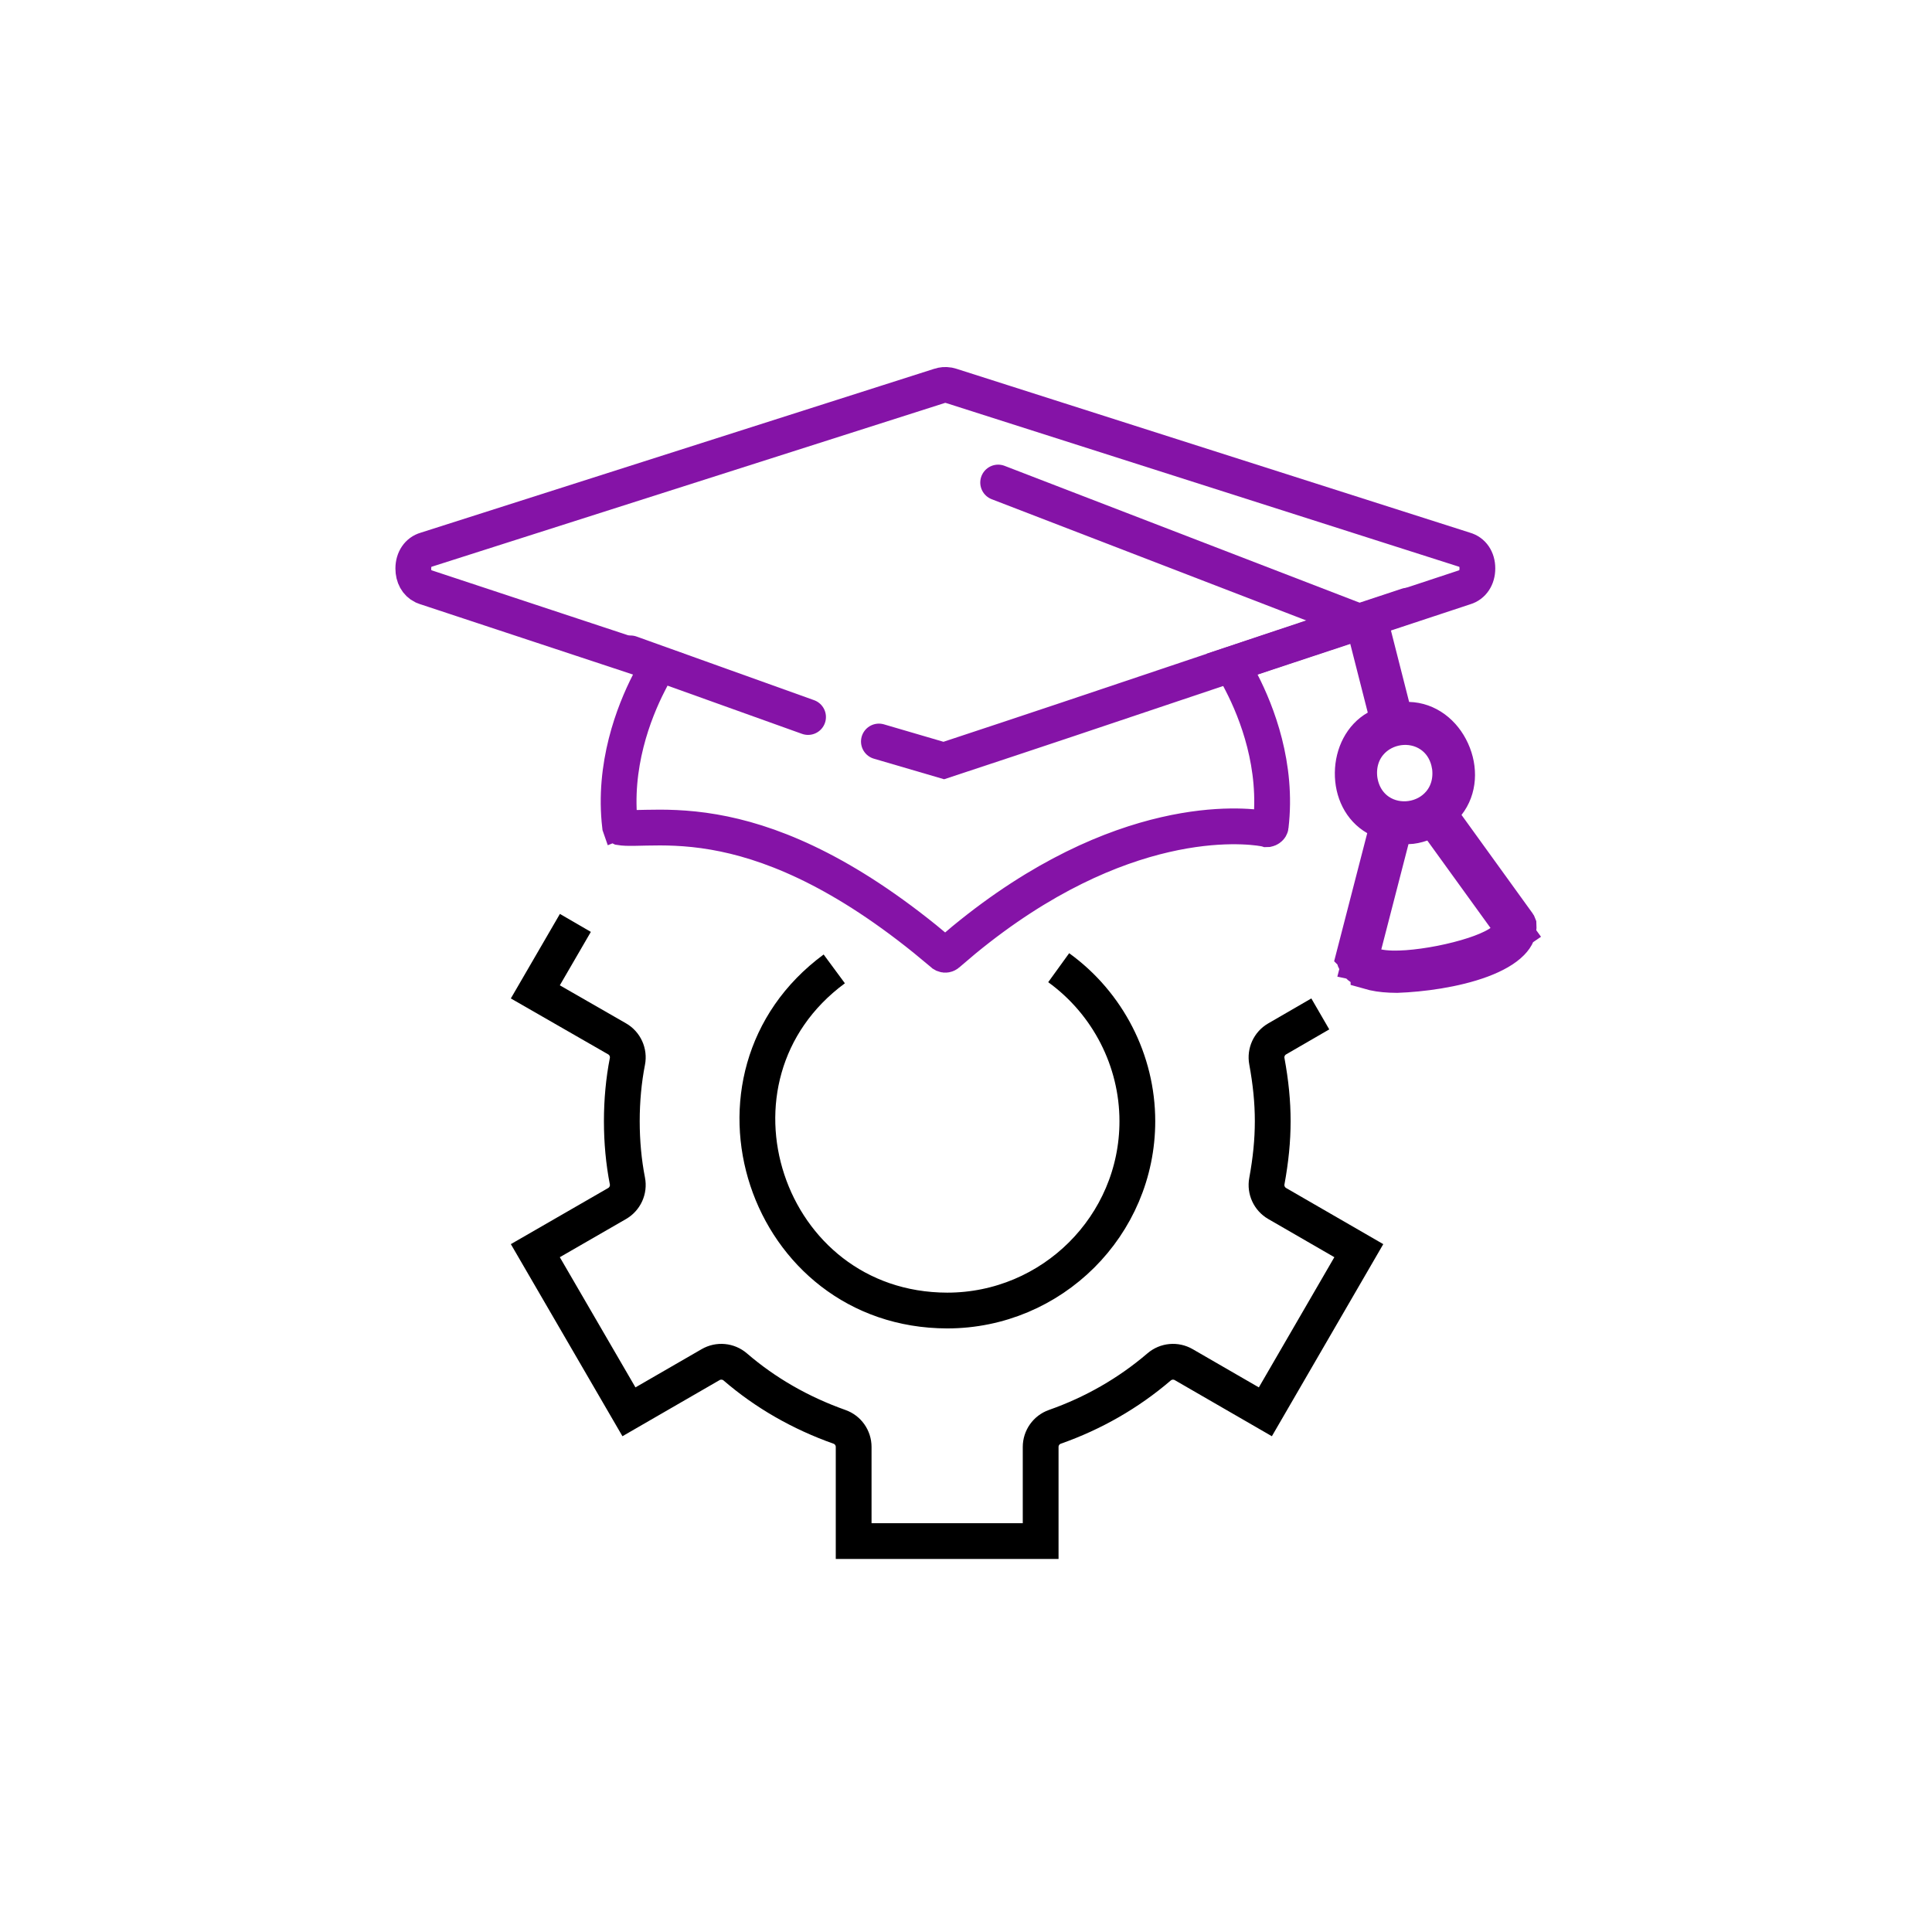 <svg width="81" height="80" viewBox="0 0 81 80" fill="none" xmlns="http://www.w3.org/2000/svg">
<path d="M39.757 16.148L39.89 16.182L61.387 23.043L61.399 23.047L61.411 23.051C61.736 23.142 61.94 23.437 61.94 23.83C61.941 24.226 61.735 24.525 61.42 24.619L61.409 24.622L61.398 24.626L58.08 25.723L57.416 25.941L57.589 26.619L58.351 29.614L58.491 30.163L59.058 30.179C59.85 30.2 60.52 30.721 60.864 31.475C61.21 32.231 61.167 33.09 60.685 33.704L60.335 34.148L60.667 34.606L63.649 38.735C63.658 38.748 63.663 38.762 63.668 38.776C63.686 39.051 63.592 39.284 63.362 39.518C63.1 39.785 62.676 40.032 62.115 40.242C61.001 40.659 59.581 40.841 58.57 40.877C58.184 40.876 57.859 40.843 57.606 40.787L57.375 40.723V40.722L57.19 40.644C57.03 40.562 56.938 40.473 56.885 40.403C56.847 40.354 56.821 40.305 56.802 40.26L56.766 40.141C56.762 40.12 56.763 40.098 56.769 40.076L56.768 40.075L58.048 35.119L58.19 34.565L57.694 34.28C57.053 33.914 56.704 33.191 56.714 32.4C56.724 31.605 57.093 30.882 57.715 30.528L58.212 30.246L58.071 29.691L57.338 26.812L57.14 26.033L56.376 26.285L52.488 27.57L51.654 27.846L52.057 28.626C52.695 29.865 53.574 32.108 53.275 34.636L53.273 34.653C53.272 34.665 53.262 34.7 53.213 34.734C53.188 34.751 53.166 34.759 53.148 34.763L53.111 34.764L53.102 34.761L52.99 34.739C52.147 34.591 46.978 34.01 40.41 39.413L39.726 39.994C39.685 40.03 39.629 40.039 39.58 40.02L39.535 39.994L39.526 39.986L38.773 39.362C35.061 36.37 32.139 35.267 29.929 34.885C28.756 34.682 27.808 34.687 27.1 34.702C26.735 34.71 26.473 34.719 26.255 34.711C26.151 34.707 26.075 34.699 26.02 34.69C26.018 34.689 26.016 34.688 26.014 34.688L25.996 34.636C25.698 32.108 26.571 29.863 27.206 28.625L27.605 27.846L26.774 27.57L17.871 24.626L17.86 24.622L17.849 24.619L17.734 24.574C17.481 24.449 17.327 24.178 17.328 23.834C17.33 23.439 17.537 23.143 17.854 23.052L17.873 23.046L39.389 16.179L39.395 16.177C39.509 16.139 39.632 16.128 39.757 16.148ZM59.596 34.532C59.399 34.6 59.208 34.64 59.042 34.642L58.469 34.648L58.325 35.204L57.185 39.619L56.99 40.377L57.755 40.54C58.111 40.616 58.555 40.617 58.987 40.587C59.434 40.555 59.927 40.485 60.408 40.391C60.889 40.296 61.371 40.174 61.796 40.034C62.155 39.916 62.513 39.772 62.798 39.601L62.915 39.525L63.549 39.091L63.099 38.468L60.449 34.802L60.123 34.35L59.596 34.532ZM59.983 30.806C59.571 30.524 59.081 30.437 58.633 30.501C58.184 30.565 57.738 30.785 57.418 31.166C57.089 31.559 56.931 32.081 56.999 32.664L57 32.675L57.002 32.687C57.088 33.268 57.378 33.731 57.803 34.022C58.215 34.303 58.706 34.39 59.154 34.326C59.603 34.263 60.049 34.044 60.369 33.662C60.699 33.269 60.857 32.746 60.788 32.162L60.787 32.151L60.785 32.14L60.743 31.928C60.624 31.446 60.355 31.06 59.983 30.806Z" stroke="#8513A7" stroke-width="1.5"/>
<path d="M26.436 27.394L33.878 30.062M59.01 25.394C51.313 27.933 47.266 29.346 39.569 31.886L36.848 31.089" stroke="#8513A7" stroke-width="1.5" stroke-linecap="round"/>
<path d="M34.977 40.622C28.829 45.158 32.064 54.928 39.71 54.946C44.107 54.946 47.684 51.384 47.684 47.007C47.684 44.471 46.451 42.065 44.386 40.572" stroke="black" stroke-width="1.5"/>
<path d="M55.354 42.51L53.546 43.557C53.218 43.746 53.045 44.122 53.114 44.495C53.442 46.281 53.441 47.733 53.114 49.521C53.045 49.893 53.219 50.269 53.547 50.459L56.969 52.436L53.051 59.192L49.627 57.214C49.3 57.025 48.886 57.061 48.597 57.309C47.315 58.407 45.845 59.252 44.228 59.821C43.87 59.947 43.63 60.286 43.63 60.665V64.612H35.79V60.665C35.79 60.286 35.551 59.947 35.194 59.822C33.556 59.241 32.086 58.397 30.825 57.31C30.536 57.062 30.122 57.024 29.793 57.214L26.369 59.192L22.444 52.436L25.873 50.459C26.204 50.267 26.378 49.887 26.304 49.511C26.149 48.718 26.07 47.875 26.07 47.007C26.07 46.139 26.149 45.296 26.304 44.503C26.378 44.127 26.204 43.745 25.872 43.555L22.444 41.586L24.123 38.694" stroke="black" stroke-width="1.5"/>
<path d="M57.547 26.282L41.848 20.231" stroke="#8513A7" stroke-width="1.5" stroke-linecap="round"/>
</svg>
